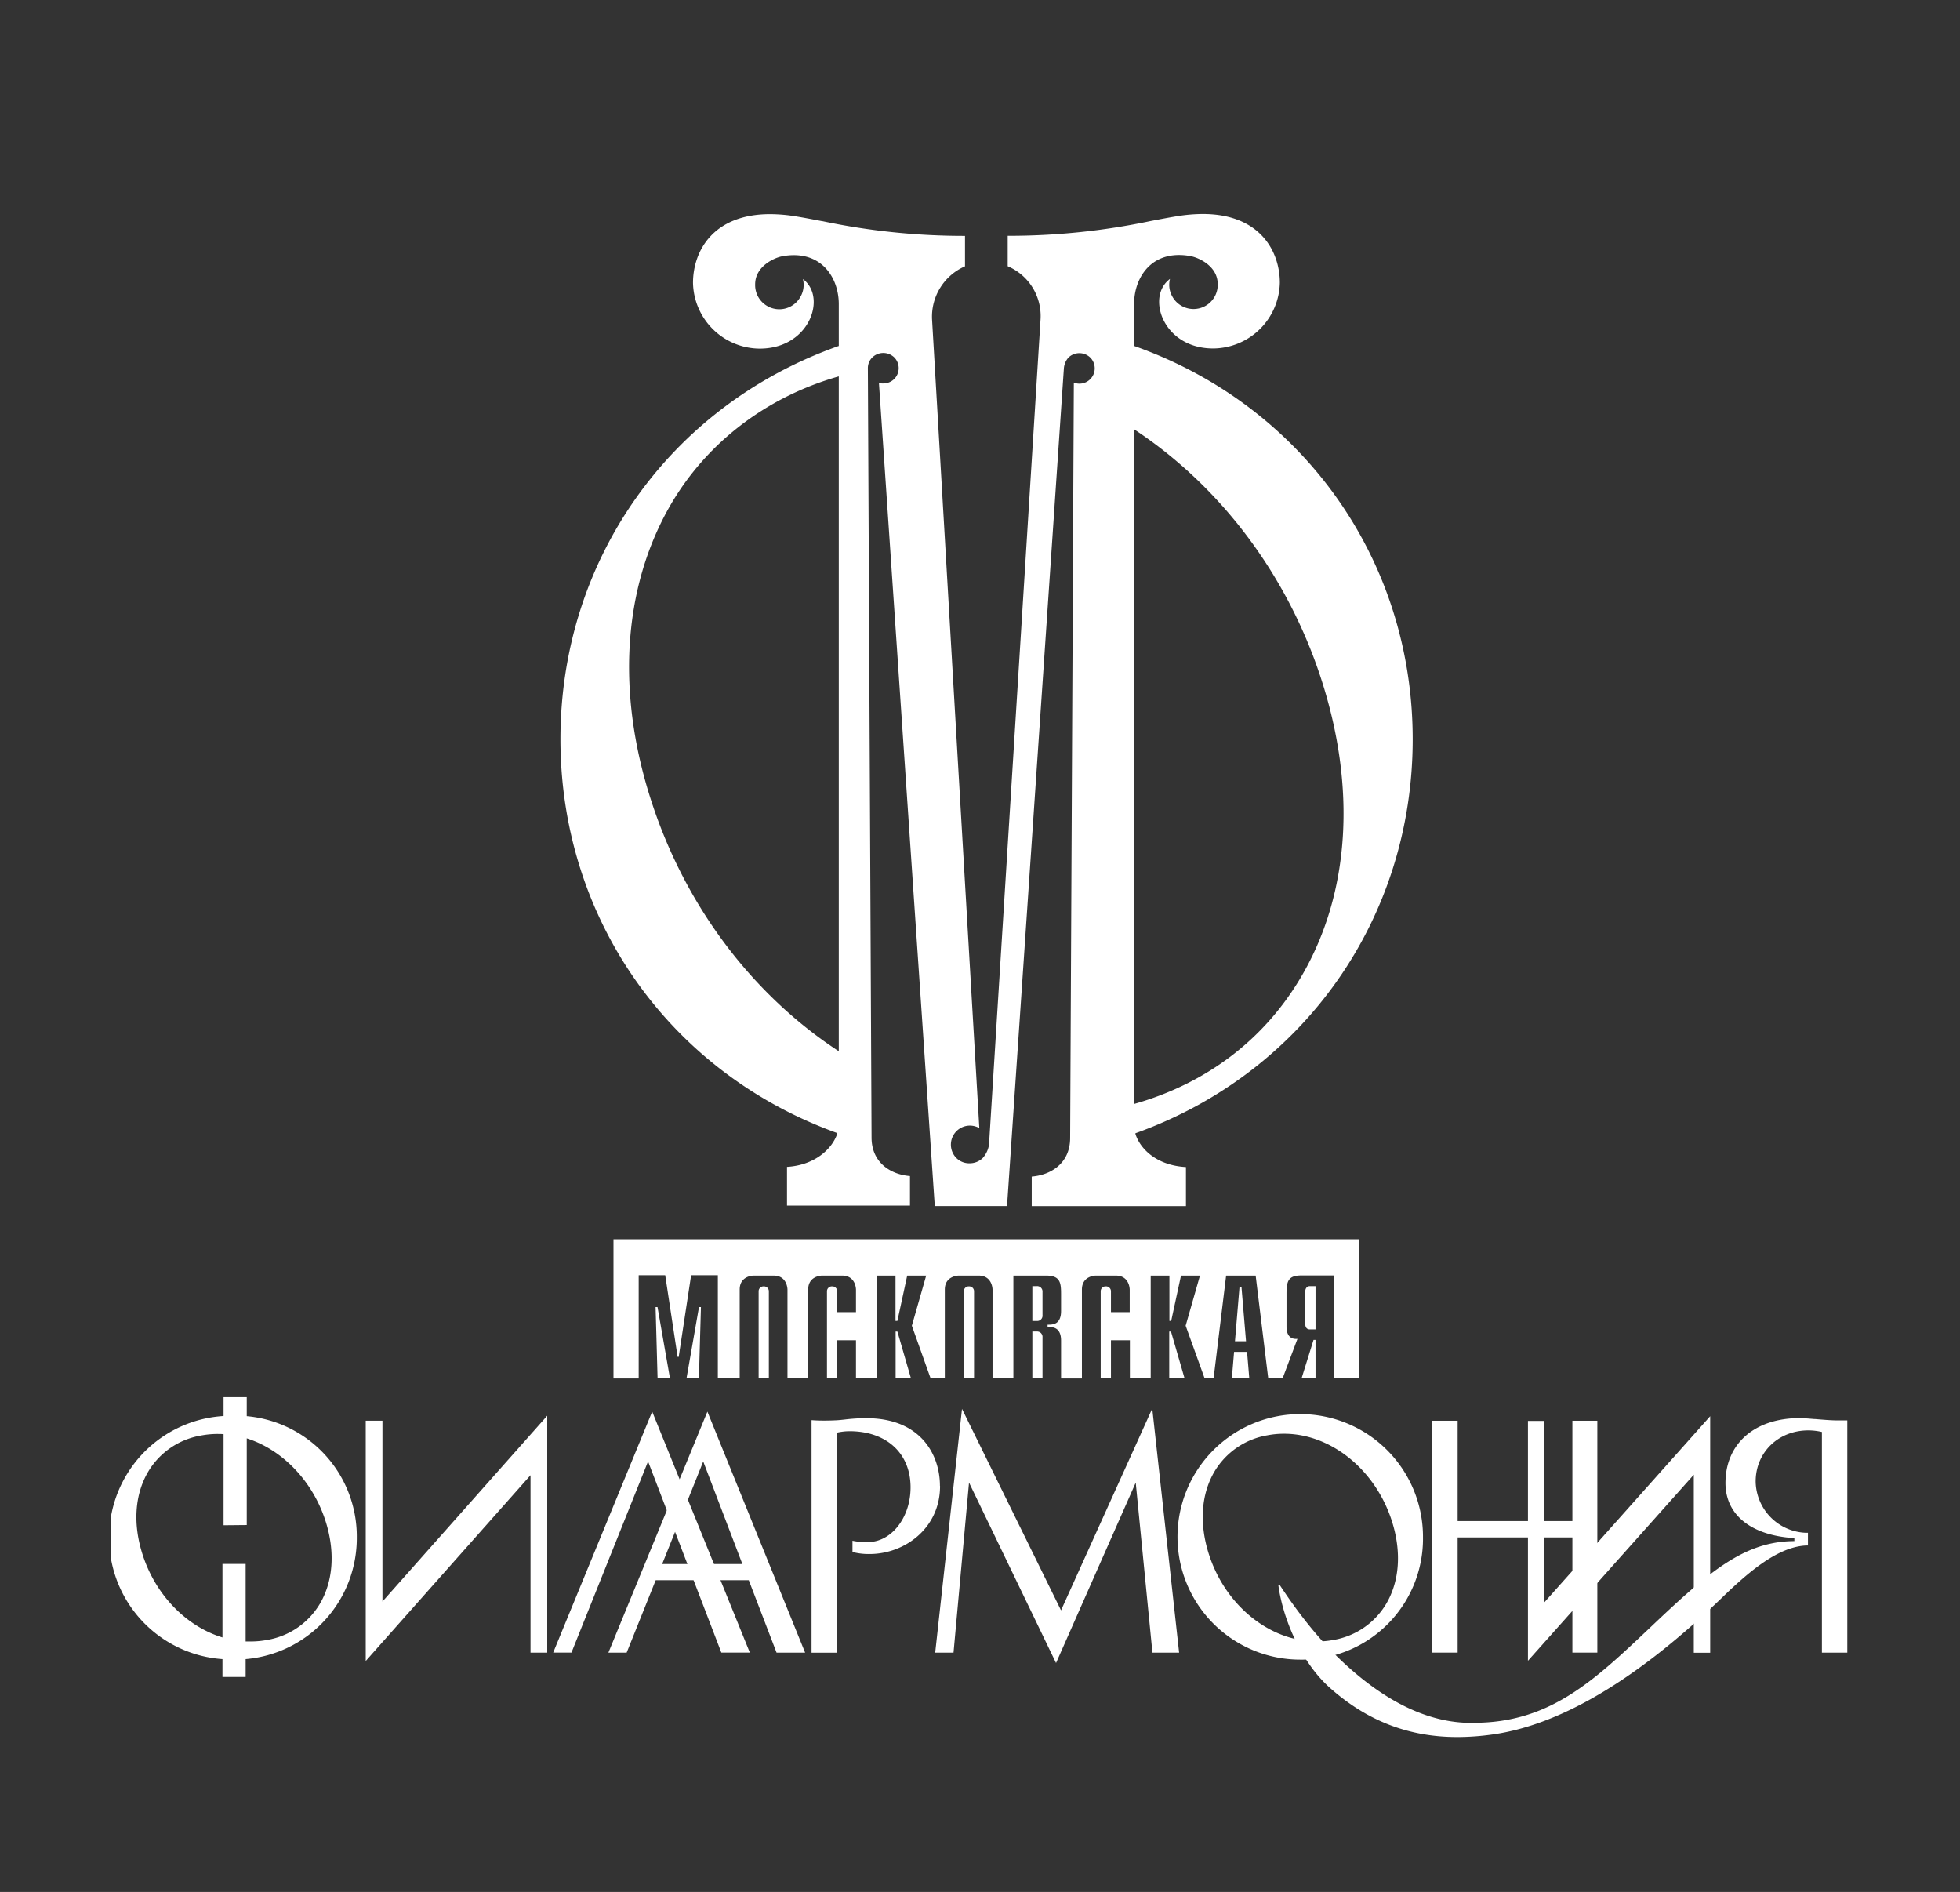 <svg xmlns="http://www.w3.org/2000/svg" xmlns:xlink="http://www.w3.org/1999/xlink" viewBox="0 0 531.09 512.6"><rect x="0" y="0" width="531.09" height="512.6" fill="#333333" stroke="none"/><defs><style>.a,.b{fill:none;}.c{clip-path:url(#a);}.d{fill:#fff;}</style><clipPath id="a" transform="translate(-32.84 -157.24)"><rect class="a" x="63" y="215.22" width="470.39" height="412.67"/></clipPath></defs><rect class="b" width="531.09" height="512.6"/><g class="c"><path class="d" d="M390.65,340.62c9.87,30,8,58.95-5.37,81.49-9.93,16.78-25.47,28.6-44.94,34.17l-.2.06V273.55l.24.16c23.28,15.46,41.13,39.22,50.27,66.91M260.12,442.06l-.24-.16c-23.29-15.34-41.18-39.13-50.35-67-9.75-29.53-8-58.12,4.81-80.52,9.77-17,25.95-29.48,45.58-35.11l.2-.05Zm80.12-191-.1,0V239.58c0-6.38,3.81-13.25,12.17-13.25a16.61,16.61,0,0,1,3.31.34c1.86.37,7.18,2.54,7.18,7.58a6.56,6.56,0,0,1-12.37,3.2,6.43,6.43,0,0,1-.57-4.64c-2.34,1.72-3.37,4.7-2.77,8.05.93,5.2,5.85,10.79,14.48,10.79a18.19,18.19,0,0,0,18.06-17.81c0-8.59-5.46-18.62-20.86-18.62a44,44,0,0,0-7.17.63c-2.28.37-4.66.83-7,1.28a186.57,186.57,0,0,1-38.71,4v8.24a14.65,14.65,0,0,1,8.9,14.39L300.91,466a7.08,7.08,0,0,1-1.8,5,5.08,5.08,0,0,1-3.59,1.41A4.89,4.89,0,0,1,292,471a5.16,5.16,0,0,1,3.64-8.8,5.21,5.21,0,0,1,2.56.68L285.39,243.74a14.9,14.9,0,0,1,8.93-14.35v-8.24a186.14,186.14,0,0,1-38.68-4l-.09,0c-2.41-.46-4.69-.9-6.89-1.26a44.06,44.06,0,0,0-7.17-.63c-15.4,0-20.87,10-20.87,18.62a18.19,18.19,0,0,0,18.07,17.81c8.62,0,13.55-5.59,14.47-10.79.6-3.35-.43-6.33-2.76-8.05a6.4,6.4,0,0,1-.57,4.63,6.55,6.55,0,0,1-12.37-3.19c0-5,5.31-7.21,7.17-7.58a16.61,16.61,0,0,1,3.31-.34c8.37,0,12.18,6.87,12.18,13.25V251l-.1,0c-45.76,16.23-75.32,58-75.32,106.49s29.39,90.24,74.87,106.69l.14.05,0,.15c-1.39,4.17-6.14,8.56-13.62,9v10.49h33.32v-8c-4.83-.37-10.41-3.32-10.41-10.48L268,257.05a4.07,4.07,0,0,1,1.23-3,4.28,4.28,0,0,1,5.9,0,4.15,4.15,0,0,1,0,5.88,4.23,4.23,0,0,1-3,1.21A4.06,4.06,0,0,1,271,261l15.13,223h19.58l15.39-226.77a5.06,5.06,0,0,1,1.26-3.13,4.27,4.27,0,0,1,5.89,0,4.15,4.15,0,0,1,0,5.88,4.15,4.15,0,0,1-2.92,1.21,3.89,3.89,0,0,1-1.52-.3l-1,204.64c0,7.16-5.58,10.11-10.41,10.48v8h41.79V473.43c-8.19-.46-12.5-5.13-13.7-9l0-.14.14-.06c45.54-16.37,75-58.26,75-106.71S386,267.22,340.24,251" transform="translate(-32.84 -157.24)"/><path class="d" d="M389.3,520.27h-.54l-3.24,10.41h3.78Zm-1.55-2.85h1.55V505.7h-1.55c-.27,0-1.24.11-1.24,1.57v8.57c0,1.57,1,1.58,1.24,1.58m-17,6.09h-3.52l-.6,7.17h4.72Zm-2.06-17.45-1.22,14.58h3l-1.21-14.44v-.14ZM350.14,518h-.48v12.7h4.16Zm-37.57,12.7h2.75V519.57a1.46,1.46,0,0,0-1.56-1.58h-1.19Zm1.19-25h-1.19v9.44h1.19a1.44,1.44,0,0,0,1.56-1.58v-6.29a1.45,1.45,0,0,0-1.56-1.57M294,507.11v23.57h2.77V507.11a1.32,1.32,0,0,0-1.35-1.35h-.07a1.32,1.32,0,0,0-1.35,1.35M276,518h-.48v12.7h4.16Zm-37.6-10.87v23.57h2.77V507.11a1.32,1.32,0,0,0-1.35-1.35h-.07a1.32,1.32,0,0,0-1.35,1.35m-19.54,23.57h3.36l.55-19.31h-.53ZM211,511.37h-.52l.54,19.31h3.36ZM401.2,530.68V493H199.07v37.72h6.83V502.75h7.19l3.36,22.12h.29l3.37-22.12h7.24v27.93h5.92V506.62c0-3.78,3.78-3.78,3.78-3.78h5.39c3.78,0,3.78,3.78,3.78,3.78v24.06h5.61V506.62c0-3.78,3.77-3.78,3.77-3.78H261c3.78,0,3.78,3.78,3.78,3.78v6.13h-5.09v-5.64a1.32,1.32,0,0,0-1.34-1.35h-.08a1.32,1.32,0,0,0-1.35,1.35v23.57h2.77V520.36h5.09v10.32h5.64V502.84h5.07v12.29H276l2.66-12.29h5.14l-3.88,13.58L285,530.68h3.85V506.62c0-3.78,3.78-3.78,3.78-3.78H298c3.78,0,3.78,3.78,3.78,3.78v24.06h5.65V502.84h8.82c3.84,0,4.1,1.85,4.1,5v4.58c0,3.67-2.22,3.72-3.51,3.72h-.14v.62h.14c1.29,0,3.51.11,3.51,3.71v10.25H326V506.62c0-3.78,3.78-3.78,3.78-3.78h5.39c3.78,0,3.78,3.78,3.78,3.78v6.13h-5.08v-5.64a1.33,1.33,0,0,0-1.36-1.35h-.07a1.32,1.32,0,0,0-1.35,1.35v23.57h2.78V520.36H339v10.32h5.64V502.84h5.07v12.29h.48l2.66-12.29h5.14l-3.88,13.58,5.14,14.26h2.43l3.4-27.84h8l3.41,27.84h3.89L384.4,520H384c-1.47,0-2.56-.94-2.56-3.33V507.8c0-3.51.48-5,4.1-5h8.82v27.84Z" transform="translate(-32.84 -157.24)"/></g><polygon class="d" points="319.5 447.76 312.22 381.63 287.5 436.3 260.67 381.72 253.43 447.54 253.41 447.76 258.37 447.76 262.57 401.68 286.15 450.57 307.74 401.69 312.25 447.58 312.26 447.76 319.5 447.76"/><polygon class="d" points="148.28 447.76 148.28 383.57 103.63 433.91 103.63 384.92 99.1 384.92 99.1 450.02 143.75 399.69 143.75 447.76 148.28 447.76"/><polygon class="d" points="463.4 447.79 463.4 383.7 418.46 434.13 418.46 384.97 414.02 384.97 414.02 449.96 458.96 399.55 458.96 447.79 463.4 447.79"/><polygon class="d" points="432.82 447.75 432.82 384.93 426.06 384.93 426.06 412.11 394.97 412.11 394.97 384.93 388.04 384.93 388.04 447.75 394.97 447.75 394.97 416.54 426.06 416.54 426.06 447.75 432.82 447.75"/><g class="c"><path class="d" d="M408.42,591.82a20.6,20.6,0,0,1-14.17,9.72,24.35,24.35,0,0,1-4.59.43c-12.71,0-24.72-9.66-29.21-23.5-2.71-8.35-2.18-16.38,1.5-22.59a20.69,20.69,0,0,1,14.27-9.76,24,24,0,0,1,4.55-.43c12.68,0,24.67,9.67,29.17,23.51,2.71,8.36,2.17,16.4-1.52,22.62m10-18.05a33.26,33.26,0,1,0-33.26,33.12,32.78,32.78,0,0,0,33.26-33.12" transform="translate(-32.84 -157.24)"/><path class="d" d="M287.53,559.83c0-8.46-5.22-18.35-19.91-18.35a47.47,47.47,0,0,0-5.81.35c-.81.09-1.52.17-2.3.21-1.15.06-2.27.09-3.35.09-1.74,0-2.89-.08-3.2-.11h-.22v63h6.95l0-59.65h.05A16.13,16.13,0,0,1,263,545c10.07,0,16.57,6,16.57,15.22,0,8.17-5.18,14.82-11.55,14.82a17.45,17.45,0,0,1-3.74-.27l-.45-.09v3.05l.28.07a17.38,17.38,0,0,0,4.37.48c9.38,0,19.08-6.89,19.08-18.43" transform="translate(-32.84 -157.24)"/><path class="d" d="M533.39,605V542.07H533c-1,0-1.54,0-2.59,0-1.43,0-3.71-.19-5.72-.36l-.21,0c-1.77-.15-3.18-.26-3.94-.26-12.25,0-20.16,6.91-20.16,17.6,0,8.64,7,14.22,18.61,14.91h.06v.82H519c-11.77.07-20.52,6.19-33.5,18.23-2.06,1.9-4.12,3.86-5.78,5.43C464.61,612.74,452.67,624,432.2,624l-2,0c-10.78-.38-21.9-5.76-33-16-8.88-8.14-15.44-18.07-17.6-21.33l-.36.13c1.17,8.68,5.95,20.63,14,27.77,10.07,8.94,21.36,13.29,34.51,13.29a69.32,69.32,0,0,0,9.69-.72c18.45-2.63,39.36-15.13,62.15-37.18,7.42-7.17,15.33-13.83,22.95-14h.19v-3.43h-.52a14.14,14.14,0,0,1-13.65-13.89c0-7.9,6.14-13.86,14.28-13.86a16.42,16.42,0,0,1,3.67.43l0,0V605Z" transform="translate(-32.84 -157.24)"/></g><polygon class="d" points="203.18 447.75 176.9 382.9 176.72 382.46 149.89 447.75 154.84 447.75 175.6 395.95 195.41 447.62 195.46 447.75 203.18 447.75"/><path class="d" d="M223.39,553.2,234,581H212.26ZM251,605,224.7,540.15l-.18-.45L197.69,605h4.95l7.87-19.63h25.22L243.26,605Z" transform="translate(-32.84 -157.24)"/><g class="c"><path class="d" d="M99.7,570.43V546.94c9.68,3.07,17.83,11.58,21.3,22.26,2.71,8.36,2.16,16.4-1.52,22.62a20.6,20.6,0,0,1-14.18,9.72,24.25,24.25,0,0,1-4.58.43c-.4,0-.82,0-1.32,0v-21H93.12v19.91c-9.84-3-18.11-11.54-21.61-22.35-2.72-8.35-2.18-16.38,1.5-22.59a20.67,20.67,0,0,1,14.26-9.76,24,24,0,0,1,4.55-.43c.48,0,1,0,1.6.06v24.68Zm29.82,3.34A32.72,32.72,0,0,0,99.7,540.93v-5.15H93.42v5.11a33,33,0,0,0-.3,65.86v4.83H99.4v-4.83a32.9,32.9,0,0,0,30.12-33" transform="translate(-32.84 -157.24)"/></g></svg>
